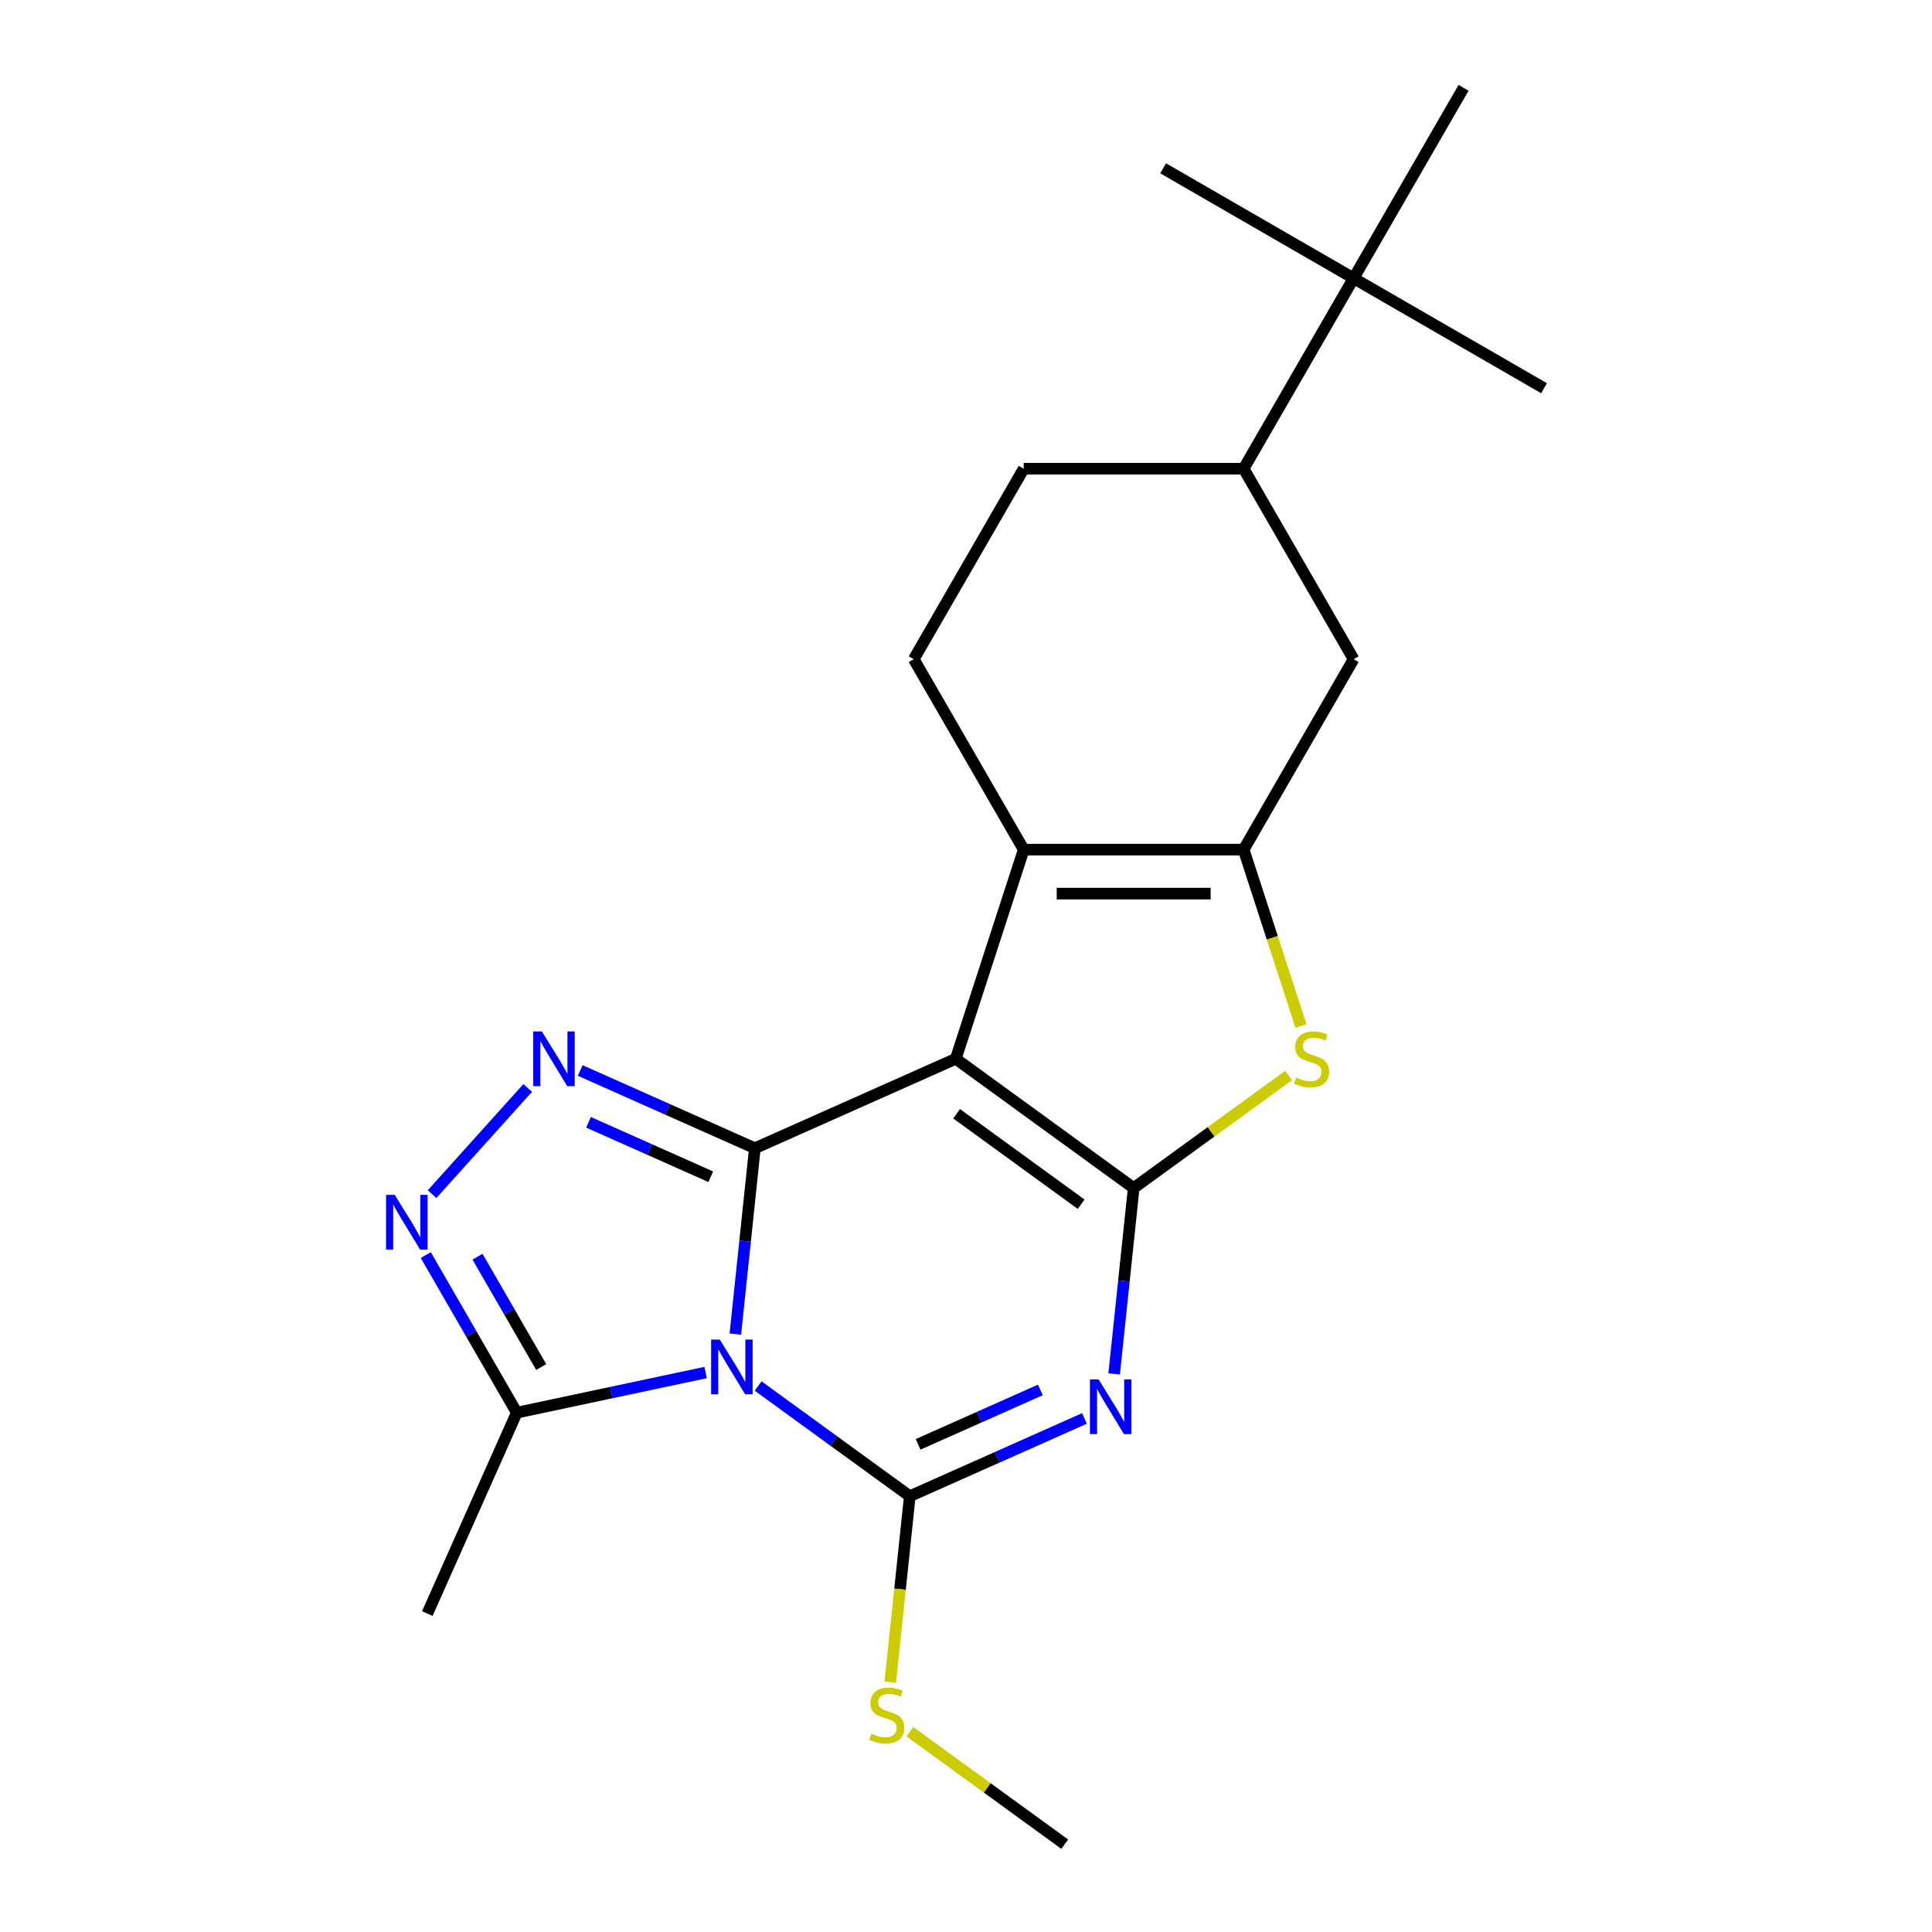 <?xml version='1.0' encoding='iso-8859-1'?>
<svg version='1.1' baseProfile='full'
              xmlns='http://www.w3.org/2000/svg'
                      xmlns:rdkit='http://www.rdkit.org/xml'
                      xmlns:xlink='http://www.w3.org/1999/xlink'
                  xml:space='preserve'
width='1000px' height='1000px' viewBox='0 0 1000 1000'>
<!-- END OF HEADER -->
<rect style='opacity:1.0;fill:#FFFFFF;stroke:none' width='1000' height='1000' x='0' y='0'> </rect>
<path class='bond-0' d='M 390.717,594.323 L 385.662,642.422' style='fill:none;fill-rule:evenodd;stroke:#000000;stroke-width:6px;stroke-linecap:butt;stroke-linejoin:miter;stroke-opacity:1' />
<path class='bond-0' d='M 385.662,642.422 L 380.606,690.522' style='fill:none;fill-rule:evenodd;stroke:#0000FF;stroke-width:6px;stroke-linecap:butt;stroke-linejoin:miter;stroke-opacity:1' />
<path class='bond-1' d='M 390.717,594.323 L 494.704,548.025' style='fill:none;fill-rule:evenodd;stroke:#000000;stroke-width:6px;stroke-linecap:butt;stroke-linejoin:miter;stroke-opacity:1' />
<path class='bond-5' d='M 390.717,594.323 L 345.516,574.198' style='fill:none;fill-rule:evenodd;stroke:#000000;stroke-width:6px;stroke-linecap:butt;stroke-linejoin:miter;stroke-opacity:1' />
<path class='bond-5' d='M 345.516,574.198 L 300.315,554.073' style='fill:none;fill-rule:evenodd;stroke:#0000FF;stroke-width:6px;stroke-linecap:butt;stroke-linejoin:miter;stroke-opacity:1' />
<path class='bond-5' d='M 367.897,609.083 L 336.257,594.995' style='fill:none;fill-rule:evenodd;stroke:#000000;stroke-width:6px;stroke-linecap:butt;stroke-linejoin:miter;stroke-opacity:1' />
<path class='bond-5' d='M 336.257,594.995 L 304.616,580.908' style='fill:none;fill-rule:evenodd;stroke:#0000FF;stroke-width:6px;stroke-linecap:butt;stroke-linejoin:miter;stroke-opacity:1' />
<path class='bond-4' d='M 392.404,717.398 L 431.656,745.916' style='fill:none;fill-rule:evenodd;stroke:#0000FF;stroke-width:6px;stroke-linecap:butt;stroke-linejoin:miter;stroke-opacity:1' />
<path class='bond-4' d='M 431.656,745.916 L 470.908,774.434' style='fill:none;fill-rule:evenodd;stroke:#000000;stroke-width:6px;stroke-linecap:butt;stroke-linejoin:miter;stroke-opacity:1' />
<path class='bond-10' d='M 365.233,710.415 L 316.355,720.804' style='fill:none;fill-rule:evenodd;stroke:#0000FF;stroke-width:6px;stroke-linecap:butt;stroke-linejoin:miter;stroke-opacity:1' />
<path class='bond-10' d='M 316.355,720.804 L 267.478,731.194' style='fill:none;fill-rule:evenodd;stroke:#000000;stroke-width:6px;stroke-linecap:butt;stroke-linejoin:miter;stroke-opacity:1' />
<path class='bond-2' d='M 494.704,548.025 L 586.793,614.931' style='fill:none;fill-rule:evenodd;stroke:#000000;stroke-width:6px;stroke-linecap:butt;stroke-linejoin:miter;stroke-opacity:1' />
<path class='bond-2' d='M 495.136,576.478 L 559.599,623.313' style='fill:none;fill-rule:evenodd;stroke:#000000;stroke-width:6px;stroke-linecap:butt;stroke-linejoin:miter;stroke-opacity:1' />
<path class='bond-6' d='M 494.704,548.025 L 529.879,439.767' style='fill:none;fill-rule:evenodd;stroke:#000000;stroke-width:6px;stroke-linecap:butt;stroke-linejoin:miter;stroke-opacity:1' />
<path class='bond-3' d='M 586.793,614.931 L 581.738,663.031' style='fill:none;fill-rule:evenodd;stroke:#000000;stroke-width:6px;stroke-linecap:butt;stroke-linejoin:miter;stroke-opacity:1' />
<path class='bond-3' d='M 581.738,663.031 L 576.682,711.13' style='fill:none;fill-rule:evenodd;stroke:#0000FF;stroke-width:6px;stroke-linecap:butt;stroke-linejoin:miter;stroke-opacity:1' />
<path class='bond-8' d='M 586.793,614.931 L 626.875,585.81' style='fill:none;fill-rule:evenodd;stroke:#000000;stroke-width:6px;stroke-linecap:butt;stroke-linejoin:miter;stroke-opacity:1' />
<path class='bond-8' d='M 626.875,585.81 L 666.957,556.689' style='fill:none;fill-rule:evenodd;stroke:#CCCC00;stroke-width:6px;stroke-linecap:butt;stroke-linejoin:miter;stroke-opacity:1' />
<path class='bond-23' d='M 561.309,734.185 L 516.109,754.309' style='fill:none;fill-rule:evenodd;stroke:#0000FF;stroke-width:6px;stroke-linecap:butt;stroke-linejoin:miter;stroke-opacity:1' />
<path class='bond-23' d='M 516.109,754.309 L 470.908,774.434' style='fill:none;fill-rule:evenodd;stroke:#000000;stroke-width:6px;stroke-linecap:butt;stroke-linejoin:miter;stroke-opacity:1' />
<path class='bond-23' d='M 538.49,719.425 L 506.849,733.512' style='fill:none;fill-rule:evenodd;stroke:#0000FF;stroke-width:6px;stroke-linecap:butt;stroke-linejoin:miter;stroke-opacity:1' />
<path class='bond-23' d='M 506.849,733.512 L 475.208,747.599' style='fill:none;fill-rule:evenodd;stroke:#000000;stroke-width:6px;stroke-linecap:butt;stroke-linejoin:miter;stroke-opacity:1' />
<path class='bond-14' d='M 470.908,774.434 L 465.85,822.554' style='fill:none;fill-rule:evenodd;stroke:#000000;stroke-width:6px;stroke-linecap:butt;stroke-linejoin:miter;stroke-opacity:1' />
<path class='bond-14' d='M 465.85,822.554 L 460.793,870.673' style='fill:none;fill-rule:evenodd;stroke:#CCCC00;stroke-width:6px;stroke-linecap:butt;stroke-linejoin:miter;stroke-opacity:1' />
<path class='bond-9' d='M 273.144,563.113 L 223.642,618.091' style='fill:none;fill-rule:evenodd;stroke:#0000FF;stroke-width:6px;stroke-linecap:butt;stroke-linejoin:miter;stroke-opacity:1' />
<path class='bond-7' d='M 529.879,439.767 L 643.708,439.767' style='fill:none;fill-rule:evenodd;stroke:#000000;stroke-width:6px;stroke-linecap:butt;stroke-linejoin:miter;stroke-opacity:1' />
<path class='bond-7' d='M 546.954,462.533 L 626.633,462.533' style='fill:none;fill-rule:evenodd;stroke:#000000;stroke-width:6px;stroke-linecap:butt;stroke-linejoin:miter;stroke-opacity:1' />
<path class='bond-12' d='M 529.879,439.767 L 472.965,341.189' style='fill:none;fill-rule:evenodd;stroke:#000000;stroke-width:6px;stroke-linecap:butt;stroke-linejoin:miter;stroke-opacity:1' />
<path class='bond-11' d='M 643.708,439.767 L 700.622,341.189' style='fill:none;fill-rule:evenodd;stroke:#000000;stroke-width:6px;stroke-linecap:butt;stroke-linejoin:miter;stroke-opacity:1' />
<path class='bond-24' d='M 643.708,439.767 L 658.539,485.413' style='fill:none;fill-rule:evenodd;stroke:#000000;stroke-width:6px;stroke-linecap:butt;stroke-linejoin:miter;stroke-opacity:1' />
<path class='bond-24' d='M 658.539,485.413 L 673.37,531.059' style='fill:none;fill-rule:evenodd;stroke:#CCCC00;stroke-width:6px;stroke-linecap:butt;stroke-linejoin:miter;stroke-opacity:1' />
<path class='bond-22' d='M 220.382,649.621 L 243.93,690.407' style='fill:none;fill-rule:evenodd;stroke:#0000FF;stroke-width:6px;stroke-linecap:butt;stroke-linejoin:miter;stroke-opacity:1' />
<path class='bond-22' d='M 243.93,690.407 L 267.478,731.194' style='fill:none;fill-rule:evenodd;stroke:#000000;stroke-width:6px;stroke-linecap:butt;stroke-linejoin:miter;stroke-opacity:1' />
<path class='bond-22' d='M 247.162,650.474 L 263.646,679.025' style='fill:none;fill-rule:evenodd;stroke:#0000FF;stroke-width:6px;stroke-linecap:butt;stroke-linejoin:miter;stroke-opacity:1' />
<path class='bond-22' d='M 263.646,679.025 L 280.129,707.575' style='fill:none;fill-rule:evenodd;stroke:#000000;stroke-width:6px;stroke-linecap:butt;stroke-linejoin:miter;stroke-opacity:1' />
<path class='bond-17' d='M 267.478,731.194 L 221.18,835.181' style='fill:none;fill-rule:evenodd;stroke:#000000;stroke-width:6px;stroke-linecap:butt;stroke-linejoin:miter;stroke-opacity:1' />
<path class='bond-25' d='M 700.622,341.189 L 643.708,242.611' style='fill:none;fill-rule:evenodd;stroke:#000000;stroke-width:6px;stroke-linecap:butt;stroke-linejoin:miter;stroke-opacity:1' />
<path class='bond-16' d='M 472.965,341.189 L 529.879,242.611' style='fill:none;fill-rule:evenodd;stroke:#000000;stroke-width:6px;stroke-linecap:butt;stroke-linejoin:miter;stroke-opacity:1' />
<path class='bond-13' d='M 643.708,242.611 L 529.879,242.611' style='fill:none;fill-rule:evenodd;stroke:#000000;stroke-width:6px;stroke-linecap:butt;stroke-linejoin:miter;stroke-opacity:1' />
<path class='bond-15' d='M 643.708,242.611 L 700.622,144.033' style='fill:none;fill-rule:evenodd;stroke:#000000;stroke-width:6px;stroke-linecap:butt;stroke-linejoin:miter;stroke-opacity:1' />
<path class='bond-21' d='M 470.935,896.303 L 511.017,925.424' style='fill:none;fill-rule:evenodd;stroke:#CCCC00;stroke-width:6px;stroke-linecap:butt;stroke-linejoin:miter;stroke-opacity:1' />
<path class='bond-21' d='M 511.017,925.424 L 551.099,954.545' style='fill:none;fill-rule:evenodd;stroke:#000000;stroke-width:6px;stroke-linecap:butt;stroke-linejoin:miter;stroke-opacity:1' />
<path class='bond-18' d='M 700.622,144.033 L 799.2,200.947' style='fill:none;fill-rule:evenodd;stroke:#000000;stroke-width:6px;stroke-linecap:butt;stroke-linejoin:miter;stroke-opacity:1' />
<path class='bond-19' d='M 700.622,144.033 L 602.044,87.119' style='fill:none;fill-rule:evenodd;stroke:#000000;stroke-width:6px;stroke-linecap:butt;stroke-linejoin:miter;stroke-opacity:1' />
<path class='bond-20' d='M 700.622,144.033 L 757.536,45.455' style='fill:none;fill-rule:evenodd;stroke:#000000;stroke-width:6px;stroke-linecap:butt;stroke-linejoin:miter;stroke-opacity:1' />
<path  class='atom-1' d='M 372.559 693.367
L 381.839 708.367
Q 382.759 709.847, 384.239 712.527
Q 385.719 715.207, 385.799 715.367
L 385.799 693.367
L 389.559 693.367
L 389.559 721.687
L 385.679 721.687
L 375.719 705.287
Q 374.559 703.367, 373.319 701.167
Q 372.119 698.967, 371.759 698.287
L 371.759 721.687
L 368.079 721.687
L 368.079 693.367
L 372.559 693.367
' fill='#0000FF'/>
<path  class='atom-4' d='M 568.635 713.976
L 577.915 728.976
Q 578.835 730.456, 580.315 733.136
Q 581.795 735.816, 581.875 735.976
L 581.875 713.976
L 585.635 713.976
L 585.635 742.296
L 581.755 742.296
L 571.795 725.896
Q 570.635 723.976, 569.395 721.776
Q 568.195 719.576, 567.835 718.896
L 567.835 742.296
L 564.155 742.296
L 564.155 713.976
L 568.635 713.976
' fill='#0000FF'/>
<path  class='atom-6' d='M 280.47 533.865
L 289.75 548.865
Q 290.67 550.345, 292.15 553.025
Q 293.63 555.705, 293.71 555.865
L 293.71 533.865
L 297.47 533.865
L 297.47 562.185
L 293.59 562.185
L 283.63 545.785
Q 282.47 543.865, 281.23 541.665
Q 280.03 539.465, 279.67 538.785
L 279.67 562.185
L 275.99 562.185
L 275.99 533.865
L 280.47 533.865
' fill='#0000FF'/>
<path  class='atom-9' d='M 670.882 557.745
Q 671.202 557.865, 672.522 558.425
Q 673.842 558.985, 675.282 559.345
Q 676.762 559.665, 678.202 559.665
Q 680.882 559.665, 682.442 558.385
Q 684.002 557.065, 684.002 554.785
Q 684.002 553.225, 683.202 552.265
Q 682.442 551.305, 681.242 550.785
Q 680.042 550.265, 678.042 549.665
Q 675.522 548.905, 674.002 548.185
Q 672.522 547.465, 671.442 545.945
Q 670.402 544.425, 670.402 541.865
Q 670.402 538.305, 672.802 536.105
Q 675.242 533.905, 680.042 533.905
Q 683.322 533.905, 687.042 535.465
L 686.122 538.545
Q 682.722 537.145, 680.162 537.145
Q 677.402 537.145, 675.882 538.305
Q 674.362 539.425, 674.402 541.385
Q 674.402 542.905, 675.162 543.825
Q 675.962 544.745, 677.082 545.265
Q 678.242 545.785, 680.162 546.385
Q 682.722 547.185, 684.242 547.985
Q 685.762 548.785, 686.842 550.425
Q 687.962 552.025, 687.962 554.785
Q 687.962 558.705, 685.322 560.825
Q 682.722 562.905, 678.362 562.905
Q 675.842 562.905, 673.922 562.345
Q 672.042 561.825, 669.802 560.905
L 670.882 557.745
' fill='#CCCC00'/>
<path  class='atom-10' d='M 204.304 618.456
L 213.584 633.456
Q 214.504 634.936, 215.984 637.616
Q 217.464 640.296, 217.544 640.456
L 217.544 618.456
L 221.304 618.456
L 221.304 646.776
L 217.424 646.776
L 207.464 630.376
Q 206.304 628.456, 205.064 626.256
Q 203.864 624.056, 203.504 623.376
L 203.504 646.776
L 199.824 646.776
L 199.824 618.456
L 204.304 618.456
' fill='#0000FF'/>
<path  class='atom-15' d='M 451.009 897.359
Q 451.329 897.479, 452.649 898.039
Q 453.969 898.599, 455.409 898.959
Q 456.889 899.279, 458.329 899.279
Q 461.009 899.279, 462.569 897.999
Q 464.129 896.679, 464.129 894.399
Q 464.129 892.839, 463.329 891.879
Q 462.569 890.919, 461.369 890.399
Q 460.169 889.879, 458.169 889.279
Q 455.649 888.519, 454.129 887.799
Q 452.649 887.079, 451.569 885.559
Q 450.529 884.039, 450.529 881.479
Q 450.529 877.919, 452.929 875.719
Q 455.369 873.519, 460.169 873.519
Q 463.449 873.519, 467.169 875.079
L 466.249 878.159
Q 462.849 876.759, 460.289 876.759
Q 457.529 876.759, 456.009 877.919
Q 454.489 879.039, 454.529 880.999
Q 454.529 882.519, 455.289 883.439
Q 456.089 884.359, 457.209 884.879
Q 458.369 885.399, 460.289 885.999
Q 462.849 886.799, 464.369 887.599
Q 465.889 888.399, 466.969 890.039
Q 468.089 891.639, 468.089 894.399
Q 468.089 898.319, 465.449 900.439
Q 462.849 902.519, 458.489 902.519
Q 455.969 902.519, 454.049 901.959
Q 452.169 901.439, 449.929 900.519
L 451.009 897.359
' fill='#CCCC00'/>
</svg>

